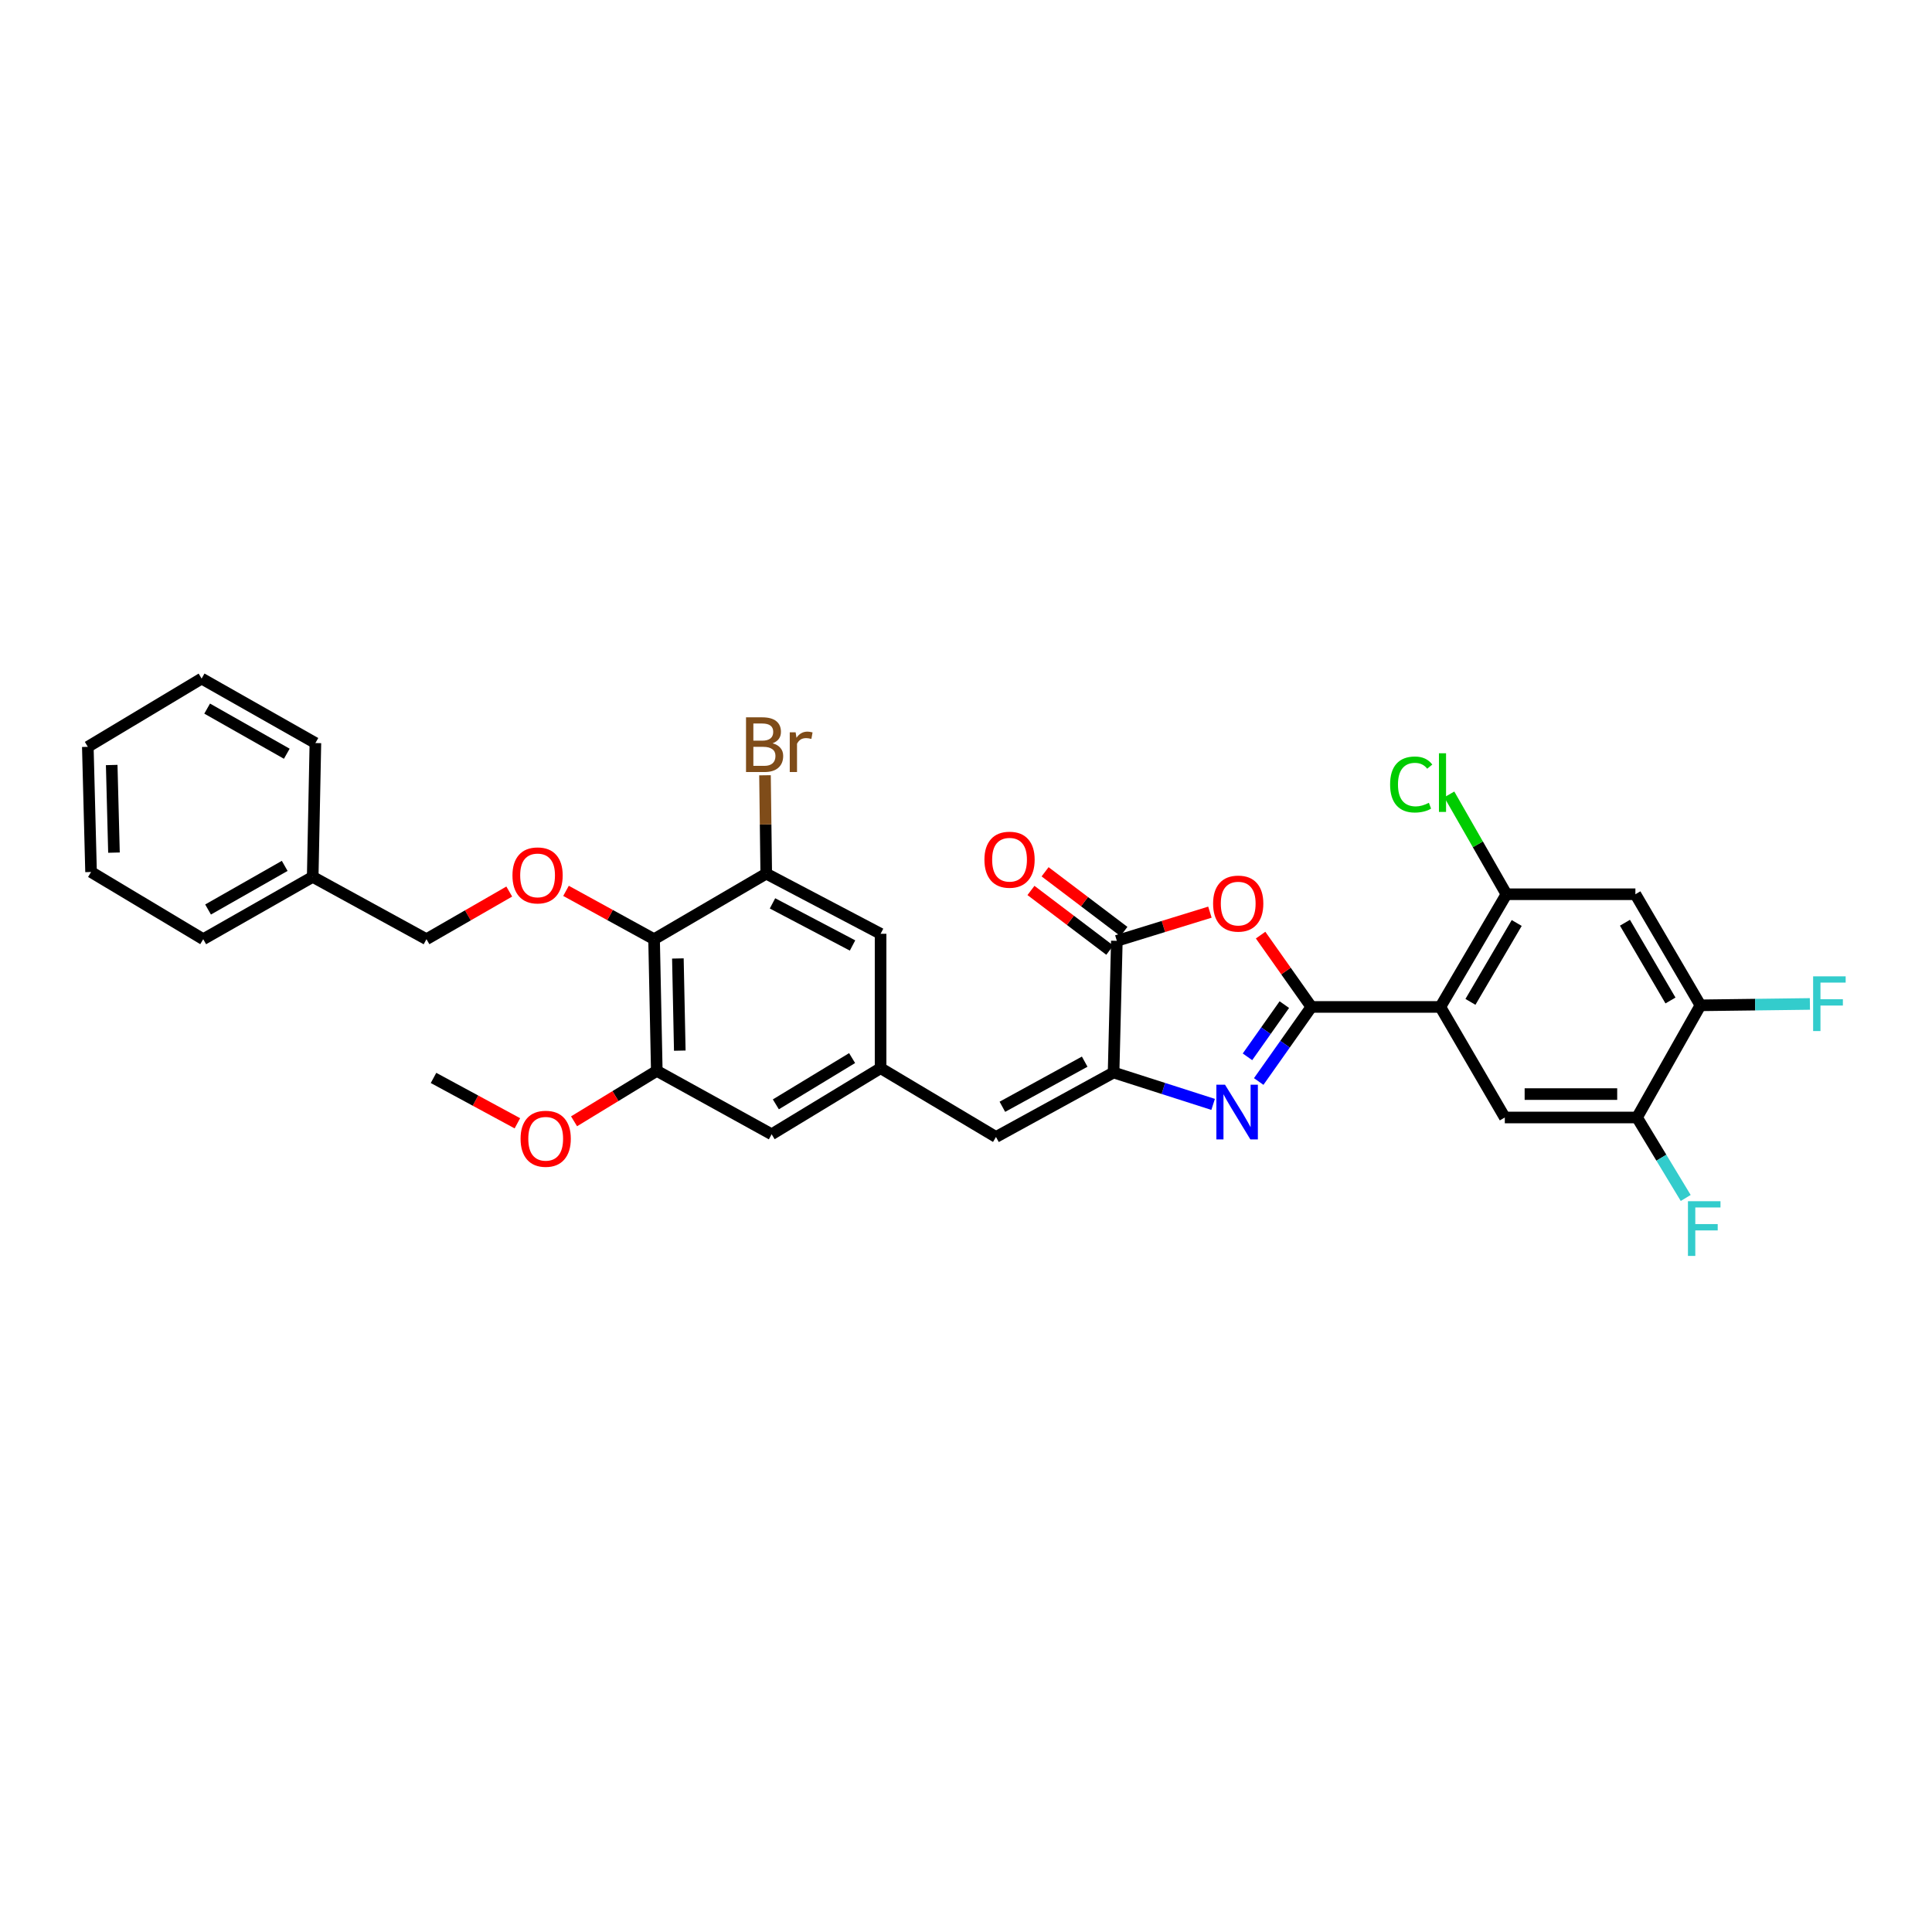 <?xml version='1.0' encoding='iso-8859-1'?>
<svg version='1.1' baseProfile='full'
              xmlns='http://www.w3.org/2000/svg'
                      xmlns:rdkit='http://www.rdkit.org/xml'
                      xmlns:xlink='http://www.w3.org/1999/xlink'
                  xml:space='preserve'
width='1000px' height='1000px' viewBox='0 0 1000 1000'>
<!-- END OF HEADER -->
<rect style='opacity:1.0;fill:#FFFFFF;stroke:none' width='1000' height='1000' x='0' y='0'> </rect>
<path class='bond-0' d='M 678.756,521.187 L 665.13,540.486' style='fill:none;fill-rule:evenodd;stroke:#000000;stroke-width:6px;stroke-linecap:butt;stroke-linejoin:miter;stroke-opacity:1' />
<path class='bond-0' d='M 665.13,540.486 L 651.504,559.785' style='fill:none;fill-rule:evenodd;stroke:#0000FF;stroke-width:6px;stroke-linecap:butt;stroke-linejoin:miter;stroke-opacity:1' />
<path class='bond-0' d='M 664.771,519.989 L 655.233,533.498' style='fill:none;fill-rule:evenodd;stroke:#000000;stroke-width:6px;stroke-linecap:butt;stroke-linejoin:miter;stroke-opacity:1' />
<path class='bond-0' d='M 655.233,533.498 L 645.694,547.008' style='fill:none;fill-rule:evenodd;stroke:#0000FF;stroke-width:6px;stroke-linecap:butt;stroke-linejoin:miter;stroke-opacity:1' />
<path class='bond-1' d='M 678.756,521.187 L 745.517,521.187' style='fill:none;fill-rule:evenodd;stroke:#000000;stroke-width:6px;stroke-linecap:butt;stroke-linejoin:miter;stroke-opacity:1' />
<path class='bond-2' d='M 678.756,521.187 L 665.621,502.602' style='fill:none;fill-rule:evenodd;stroke:#000000;stroke-width:6px;stroke-linecap:butt;stroke-linejoin:miter;stroke-opacity:1' />
<path class='bond-2' d='M 665.621,502.602 L 652.486,484.017' style='fill:none;fill-rule:evenodd;stroke:#FF0000;stroke-width:6px;stroke-linecap:butt;stroke-linejoin:miter;stroke-opacity:1' />
<path class='bond-3' d='M 627.912,571.633 L 602.15,563.381' style='fill:none;fill-rule:evenodd;stroke:#0000FF;stroke-width:6px;stroke-linecap:butt;stroke-linejoin:miter;stroke-opacity:1' />
<path class='bond-3' d='M 602.15,563.381 L 576.389,555.129' style='fill:none;fill-rule:evenodd;stroke:#000000;stroke-width:6px;stroke-linecap:butt;stroke-linejoin:miter;stroke-opacity:1' />
<path class='bond-6' d='M 745.517,521.187 L 779.729,462.859' style='fill:none;fill-rule:evenodd;stroke:#000000;stroke-width:6px;stroke-linecap:butt;stroke-linejoin:miter;stroke-opacity:1' />
<path class='bond-6' d='M 761.099,518.567 L 785.047,477.738' style='fill:none;fill-rule:evenodd;stroke:#000000;stroke-width:6px;stroke-linecap:butt;stroke-linejoin:miter;stroke-opacity:1' />
<path class='bond-7' d='M 745.517,521.187 L 778.888,578.411' style='fill:none;fill-rule:evenodd;stroke:#000000;stroke-width:6px;stroke-linecap:butt;stroke-linejoin:miter;stroke-opacity:1' />
<path class='bond-4' d='M 626.252,472.13 L 602.165,479.552' style='fill:none;fill-rule:evenodd;stroke:#FF0000;stroke-width:6px;stroke-linecap:butt;stroke-linejoin:miter;stroke-opacity:1' />
<path class='bond-4' d='M 602.165,479.552 L 578.078,486.975' style='fill:none;fill-rule:evenodd;stroke:#000000;stroke-width:6px;stroke-linecap:butt;stroke-linejoin:miter;stroke-opacity:1' />
<path class='bond-8' d='M 576.389,555.129 L 515.524,588.493' style='fill:none;fill-rule:evenodd;stroke:#000000;stroke-width:6px;stroke-linecap:butt;stroke-linejoin:miter;stroke-opacity:1' />
<path class='bond-8' d='M 561.436,549.51 L 518.83,572.865' style='fill:none;fill-rule:evenodd;stroke:#000000;stroke-width:6px;stroke-linecap:butt;stroke-linejoin:miter;stroke-opacity:1' />
<path class='bond-32' d='M 576.389,555.129 L 578.078,486.975' style='fill:none;fill-rule:evenodd;stroke:#000000;stroke-width:6px;stroke-linecap:butt;stroke-linejoin:miter;stroke-opacity:1' />
<path class='bond-18' d='M 581.736,482.146 L 561.336,466.693' style='fill:none;fill-rule:evenodd;stroke:#000000;stroke-width:6px;stroke-linecap:butt;stroke-linejoin:miter;stroke-opacity:1' />
<path class='bond-18' d='M 561.336,466.693 L 540.937,451.24' style='fill:none;fill-rule:evenodd;stroke:#FF0000;stroke-width:6px;stroke-linecap:butt;stroke-linejoin:miter;stroke-opacity:1' />
<path class='bond-18' d='M 574.421,491.803 L 554.021,476.35' style='fill:none;fill-rule:evenodd;stroke:#000000;stroke-width:6px;stroke-linecap:butt;stroke-linejoin:miter;stroke-opacity:1' />
<path class='bond-18' d='M 554.021,476.35 L 533.621,460.897' style='fill:none;fill-rule:evenodd;stroke:#FF0000;stroke-width:6px;stroke-linecap:butt;stroke-linejoin:miter;stroke-opacity:1' />
<path class='bond-5' d='M 338.548,486.127 L 339.954,554.281' style='fill:none;fill-rule:evenodd;stroke:#000000;stroke-width:6px;stroke-linecap:butt;stroke-linejoin:miter;stroke-opacity:1' />
<path class='bond-5' d='M 350.871,496.1 L 351.856,543.808' style='fill:none;fill-rule:evenodd;stroke:#000000;stroke-width:6px;stroke-linecap:butt;stroke-linejoin:miter;stroke-opacity:1' />
<path class='bond-13' d='M 338.548,486.127 L 315.758,473.616' style='fill:none;fill-rule:evenodd;stroke:#000000;stroke-width:6px;stroke-linecap:butt;stroke-linejoin:miter;stroke-opacity:1' />
<path class='bond-13' d='M 315.758,473.616 L 292.967,461.106' style='fill:none;fill-rule:evenodd;stroke:#FF0000;stroke-width:6px;stroke-linecap:butt;stroke-linejoin:miter;stroke-opacity:1' />
<path class='bond-34' d='M 338.548,486.127 L 396.606,452.197' style='fill:none;fill-rule:evenodd;stroke:#000000;stroke-width:6px;stroke-linecap:butt;stroke-linejoin:miter;stroke-opacity:1' />
<path class='bond-9' d='M 779.729,462.859 L 846.477,462.859' style='fill:none;fill-rule:evenodd;stroke:#000000;stroke-width:6px;stroke-linecap:butt;stroke-linejoin:miter;stroke-opacity:1' />
<path class='bond-19' d='M 779.729,462.859 L 764.934,437.024' style='fill:none;fill-rule:evenodd;stroke:#000000;stroke-width:6px;stroke-linecap:butt;stroke-linejoin:miter;stroke-opacity:1' />
<path class='bond-19' d='M 764.934,437.024 L 750.139,411.19' style='fill:none;fill-rule:evenodd;stroke:#00CC00;stroke-width:6px;stroke-linecap:butt;stroke-linejoin:miter;stroke-opacity:1' />
<path class='bond-14' d='M 778.888,578.411 L 847.325,578.411' style='fill:none;fill-rule:evenodd;stroke:#000000;stroke-width:6px;stroke-linecap:butt;stroke-linejoin:miter;stroke-opacity:1' />
<path class='bond-14' d='M 789.153,566.296 L 837.059,566.296' style='fill:none;fill-rule:evenodd;stroke:#000000;stroke-width:6px;stroke-linecap:butt;stroke-linejoin:miter;stroke-opacity:1' />
<path class='bond-12' d='M 515.524,588.493 L 455.789,552.888' style='fill:none;fill-rule:evenodd;stroke:#000000;stroke-width:6px;stroke-linecap:butt;stroke-linejoin:miter;stroke-opacity:1' />
<path class='bond-33' d='M 846.477,462.859 L 880.144,520.352' style='fill:none;fill-rule:evenodd;stroke:#000000;stroke-width:6px;stroke-linecap:butt;stroke-linejoin:miter;stroke-opacity:1' />
<path class='bond-33' d='M 841.072,477.605 L 864.639,517.85' style='fill:none;fill-rule:evenodd;stroke:#000000;stroke-width:6px;stroke-linecap:butt;stroke-linejoin:miter;stroke-opacity:1' />
<path class='bond-10' d='M 396.606,452.197 L 455.789,483.327' style='fill:none;fill-rule:evenodd;stroke:#000000;stroke-width:6px;stroke-linecap:butt;stroke-linejoin:miter;stroke-opacity:1' />
<path class='bond-10' d='M 399.844,467.589 L 441.272,489.38' style='fill:none;fill-rule:evenodd;stroke:#000000;stroke-width:6px;stroke-linecap:butt;stroke-linejoin:miter;stroke-opacity:1' />
<path class='bond-20' d='M 396.606,452.197 L 396.283,426.738' style='fill:none;fill-rule:evenodd;stroke:#000000;stroke-width:6px;stroke-linecap:butt;stroke-linejoin:miter;stroke-opacity:1' />
<path class='bond-20' d='M 396.283,426.738 L 395.959,401.278' style='fill:none;fill-rule:evenodd;stroke:#7F4C19;stroke-width:6px;stroke-linecap:butt;stroke-linejoin:miter;stroke-opacity:1' />
<path class='bond-11' d='M 339.954,554.281 L 399.406,587.1' style='fill:none;fill-rule:evenodd;stroke:#000000;stroke-width:6px;stroke-linecap:butt;stroke-linejoin:miter;stroke-opacity:1' />
<path class='bond-24' d='M 339.954,554.281 L 318.543,567.335' style='fill:none;fill-rule:evenodd;stroke:#000000;stroke-width:6px;stroke-linecap:butt;stroke-linejoin:miter;stroke-opacity:1' />
<path class='bond-24' d='M 318.543,567.335 L 297.131,580.389' style='fill:none;fill-rule:evenodd;stroke:#FF0000;stroke-width:6px;stroke-linecap:butt;stroke-linejoin:miter;stroke-opacity:1' />
<path class='bond-16' d='M 455.789,552.888 L 455.789,483.327' style='fill:none;fill-rule:evenodd;stroke:#000000;stroke-width:6px;stroke-linecap:butt;stroke-linejoin:miter;stroke-opacity:1' />
<path class='bond-17' d='M 455.789,552.888 L 399.406,587.1' style='fill:none;fill-rule:evenodd;stroke:#000000;stroke-width:6px;stroke-linecap:butt;stroke-linejoin:miter;stroke-opacity:1' />
<path class='bond-17' d='M 441.047,547.662 L 401.579,571.611' style='fill:none;fill-rule:evenodd;stroke:#000000;stroke-width:6px;stroke-linecap:butt;stroke-linejoin:miter;stroke-opacity:1' />
<path class='bond-21' d='M 263.589,461.463 L 242.165,473.795' style='fill:none;fill-rule:evenodd;stroke:#FF0000;stroke-width:6px;stroke-linecap:butt;stroke-linejoin:miter;stroke-opacity:1' />
<path class='bond-21' d='M 242.165,473.795 L 220.741,486.127' style='fill:none;fill-rule:evenodd;stroke:#000000;stroke-width:6px;stroke-linecap:butt;stroke-linejoin:miter;stroke-opacity:1' />
<path class='bond-15' d='M 847.325,578.411 L 880.144,520.352' style='fill:none;fill-rule:evenodd;stroke:#000000;stroke-width:6px;stroke-linecap:butt;stroke-linejoin:miter;stroke-opacity:1' />
<path class='bond-22' d='M 847.325,578.411 L 859.923,599.237' style='fill:none;fill-rule:evenodd;stroke:#000000;stroke-width:6px;stroke-linecap:butt;stroke-linejoin:miter;stroke-opacity:1' />
<path class='bond-22' d='M 859.923,599.237 L 872.521,620.064' style='fill:none;fill-rule:evenodd;stroke:#33CCCC;stroke-width:6px;stroke-linecap:butt;stroke-linejoin:miter;stroke-opacity:1' />
<path class='bond-23' d='M 880.144,520.352 L 908.473,519.995' style='fill:none;fill-rule:evenodd;stroke:#000000;stroke-width:6px;stroke-linecap:butt;stroke-linejoin:miter;stroke-opacity:1' />
<path class='bond-23' d='M 908.473,519.995 L 936.803,519.638' style='fill:none;fill-rule:evenodd;stroke:#33CCCC;stroke-width:6px;stroke-linecap:butt;stroke-linejoin:miter;stroke-opacity:1' />
<path class='bond-25' d='M 220.741,486.127 L 161.855,453.873' style='fill:none;fill-rule:evenodd;stroke:#000000;stroke-width:6px;stroke-linecap:butt;stroke-linejoin:miter;stroke-opacity:1' />
<path class='bond-26' d='M 267.797,581.415 L 246.093,569.672' style='fill:none;fill-rule:evenodd;stroke:#FF0000;stroke-width:6px;stroke-linecap:butt;stroke-linejoin:miter;stroke-opacity:1' />
<path class='bond-26' d='M 246.093,569.672 L 224.389,557.929' style='fill:none;fill-rule:evenodd;stroke:#000000;stroke-width:6px;stroke-linecap:butt;stroke-linejoin:miter;stroke-opacity:1' />
<path class='bond-27' d='M 161.855,453.873 L 105.189,486.127' style='fill:none;fill-rule:evenodd;stroke:#000000;stroke-width:6px;stroke-linecap:butt;stroke-linejoin:miter;stroke-opacity:1' />
<path class='bond-27' d='M 147.362,448.182 L 107.696,470.76' style='fill:none;fill-rule:evenodd;stroke:#000000;stroke-width:6px;stroke-linecap:butt;stroke-linejoin:miter;stroke-opacity:1' />
<path class='bond-28' d='M 161.855,453.873 L 163.248,384.601' style='fill:none;fill-rule:evenodd;stroke:#000000;stroke-width:6px;stroke-linecap:butt;stroke-linejoin:miter;stroke-opacity:1' />
<path class='bond-30' d='M 105.189,486.127 L 47.13,451.349' style='fill:none;fill-rule:evenodd;stroke:#000000;stroke-width:6px;stroke-linecap:butt;stroke-linejoin:miter;stroke-opacity:1' />
<path class='bond-29' d='M 163.248,384.601 L 104.361,351.224' style='fill:none;fill-rule:evenodd;stroke:#000000;stroke-width:6px;stroke-linecap:butt;stroke-linejoin:miter;stroke-opacity:1' />
<path class='bond-29' d='M 148.441,390.135 L 107.22,366.771' style='fill:none;fill-rule:evenodd;stroke:#000000;stroke-width:6px;stroke-linecap:butt;stroke-linejoin:miter;stroke-opacity:1' />
<path class='bond-35' d='M 104.361,351.224 L 45.455,386.56' style='fill:none;fill-rule:evenodd;stroke:#000000;stroke-width:6px;stroke-linecap:butt;stroke-linejoin:miter;stroke-opacity:1' />
<path class='bond-31' d='M 47.13,451.349 L 45.455,386.56' style='fill:none;fill-rule:evenodd;stroke:#000000;stroke-width:6px;stroke-linecap:butt;stroke-linejoin:miter;stroke-opacity:1' />
<path class='bond-31' d='M 58.99,441.318 L 57.817,395.965' style='fill:none;fill-rule:evenodd;stroke:#000000;stroke-width:6px;stroke-linecap:butt;stroke-linejoin:miter;stroke-opacity:1' />
<path  class='atom-1' d='M 634.07 561.451
L 643.35 576.451
Q 644.27 577.931, 645.75 580.611
Q 647.23 583.291, 647.31 583.451
L 647.31 561.451
L 651.07 561.451
L 651.07 589.771
L 647.19 589.771
L 637.23 573.371
Q 636.07 571.451, 634.83 569.251
Q 633.63 567.051, 633.27 566.371
L 633.27 589.771
L 629.59 589.771
L 629.59 561.451
L 634.07 561.451
' fill='#0000FF'/>
<path  class='atom-3' d='M 627.896 467.697
Q 627.896 460.897, 631.256 457.097
Q 634.616 453.297, 640.896 453.297
Q 647.176 453.297, 650.536 457.097
Q 653.896 460.897, 653.896 467.697
Q 653.896 474.577, 650.496 478.497
Q 647.096 482.377, 640.896 482.377
Q 634.656 482.377, 631.256 478.497
Q 627.896 474.617, 627.896 467.697
M 640.896 479.177
Q 645.216 479.177, 647.536 476.297
Q 649.896 473.377, 649.896 467.697
Q 649.896 462.137, 647.536 459.337
Q 645.216 456.497, 640.896 456.497
Q 636.576 456.497, 634.216 459.297
Q 631.896 462.097, 631.896 467.697
Q 631.896 473.417, 634.216 476.297
Q 636.576 479.177, 640.896 479.177
' fill='#FF0000'/>
<path  class='atom-14' d='M 265.248 453.105
Q 265.248 446.305, 268.608 442.505
Q 271.968 438.705, 278.248 438.705
Q 284.528 438.705, 287.888 442.505
Q 291.248 446.305, 291.248 453.105
Q 291.248 459.985, 287.848 463.905
Q 284.448 467.785, 278.248 467.785
Q 272.008 467.785, 268.608 463.905
Q 265.248 460.025, 265.248 453.105
M 278.248 464.585
Q 282.568 464.585, 284.888 461.705
Q 287.248 458.785, 287.248 453.105
Q 287.248 447.545, 284.888 444.745
Q 282.568 441.905, 278.248 441.905
Q 273.928 441.905, 271.568 444.705
Q 269.248 447.505, 269.248 453.105
Q 269.248 458.825, 271.568 461.705
Q 273.928 464.585, 278.248 464.585
' fill='#FF0000'/>
<path  class='atom-19' d='M 509.537 444.981
Q 509.537 438.181, 512.897 434.381
Q 516.257 430.581, 522.537 430.581
Q 528.817 430.581, 532.177 434.381
Q 535.537 438.181, 535.537 444.981
Q 535.537 451.861, 532.137 455.781
Q 528.737 459.661, 522.537 459.661
Q 516.297 459.661, 512.897 455.781
Q 509.537 451.901, 509.537 444.981
M 522.537 456.461
Q 526.857 456.461, 529.177 453.581
Q 531.537 450.661, 531.537 444.981
Q 531.537 439.421, 529.177 436.621
Q 526.857 433.781, 522.537 433.781
Q 518.217 433.781, 515.857 436.581
Q 513.537 439.381, 513.537 444.981
Q 513.537 450.701, 515.857 453.581
Q 518.217 456.461, 522.537 456.461
' fill='#FF0000'/>
<path  class='atom-20' d='M 719.514 406.049
Q 719.514 399.009, 722.794 395.329
Q 726.114 391.609, 732.394 391.609
Q 738.234 391.609, 741.354 395.729
L 738.714 397.889
Q 736.434 394.889, 732.394 394.889
Q 728.114 394.889, 725.834 397.769
Q 723.594 400.609, 723.594 406.049
Q 723.594 411.649, 725.914 414.529
Q 728.274 417.409, 732.834 417.409
Q 735.954 417.409, 739.594 415.529
L 740.714 418.529
Q 739.234 419.489, 736.994 420.049
Q 734.754 420.609, 732.274 420.609
Q 726.114 420.609, 722.794 416.849
Q 719.514 413.089, 719.514 406.049
' fill='#00CC00'/>
<path  class='atom-20' d='M 744.794 389.889
L 748.474 389.889
L 748.474 420.249
L 744.794 420.249
L 744.794 389.889
' fill='#00CC00'/>
<path  class='atom-21' d='M 399.898 384.73
Q 402.618 385.49, 403.978 387.17
Q 405.378 388.81, 405.378 391.25
Q 405.378 395.17, 402.858 397.41
Q 400.378 399.61, 395.658 399.61
L 386.138 399.61
L 386.138 371.29
L 394.498 371.29
Q 399.338 371.29, 401.778 373.25
Q 404.218 375.21, 404.218 378.81
Q 404.218 383.09, 399.898 384.73
M 389.938 374.49
L 389.938 383.37
L 394.498 383.37
Q 397.298 383.37, 398.738 382.25
Q 400.218 381.09, 400.218 378.81
Q 400.218 374.49, 394.498 374.49
L 389.938 374.49
M 395.658 396.41
Q 398.418 396.41, 399.898 395.09
Q 401.378 393.77, 401.378 391.25
Q 401.378 388.93, 399.738 387.77
Q 398.138 386.57, 395.058 386.57
L 389.938 386.57
L 389.938 396.41
L 395.658 396.41
' fill='#7F4C19'/>
<path  class='atom-21' d='M 411.818 379.05
L 412.258 381.89
Q 414.418 378.69, 417.938 378.69
Q 419.058 378.69, 420.578 379.09
L 419.978 382.45
Q 418.258 382.05, 417.298 382.05
Q 415.618 382.05, 414.498 382.73
Q 413.418 383.37, 412.538 384.93
L 412.538 399.61
L 408.778 399.61
L 408.778 379.05
L 411.818 379.05
' fill='#7F4C19'/>
<path  class='atom-23' d='M 873.682 621.744
L 890.522 621.744
L 890.522 624.984
L 877.482 624.984
L 877.482 633.584
L 889.082 633.584
L 889.082 636.864
L 877.482 636.864
L 877.482 650.064
L 873.682 650.064
L 873.682 621.744
' fill='#33CCCC'/>
<path  class='atom-24' d='M 938.471 505.351
L 955.311 505.351
L 955.311 508.591
L 942.271 508.591
L 942.271 517.191
L 953.871 517.191
L 953.871 520.471
L 942.271 520.471
L 942.271 533.671
L 938.471 533.671
L 938.471 505.351
' fill='#33CCCC'/>
<path  class='atom-25' d='M 269.448 589.421
Q 269.448 582.621, 272.808 578.821
Q 276.168 575.021, 282.448 575.021
Q 288.728 575.021, 292.088 578.821
Q 295.448 582.621, 295.448 589.421
Q 295.448 596.301, 292.048 600.221
Q 288.648 604.101, 282.448 604.101
Q 276.208 604.101, 272.808 600.221
Q 269.448 596.341, 269.448 589.421
M 282.448 600.901
Q 286.768 600.901, 289.088 598.021
Q 291.448 595.101, 291.448 589.421
Q 291.448 583.861, 289.088 581.061
Q 286.768 578.221, 282.448 578.221
Q 278.128 578.221, 275.768 581.021
Q 273.448 583.821, 273.448 589.421
Q 273.448 595.141, 275.768 598.021
Q 278.128 600.901, 282.448 600.901
' fill='#FF0000'/>
</svg>
